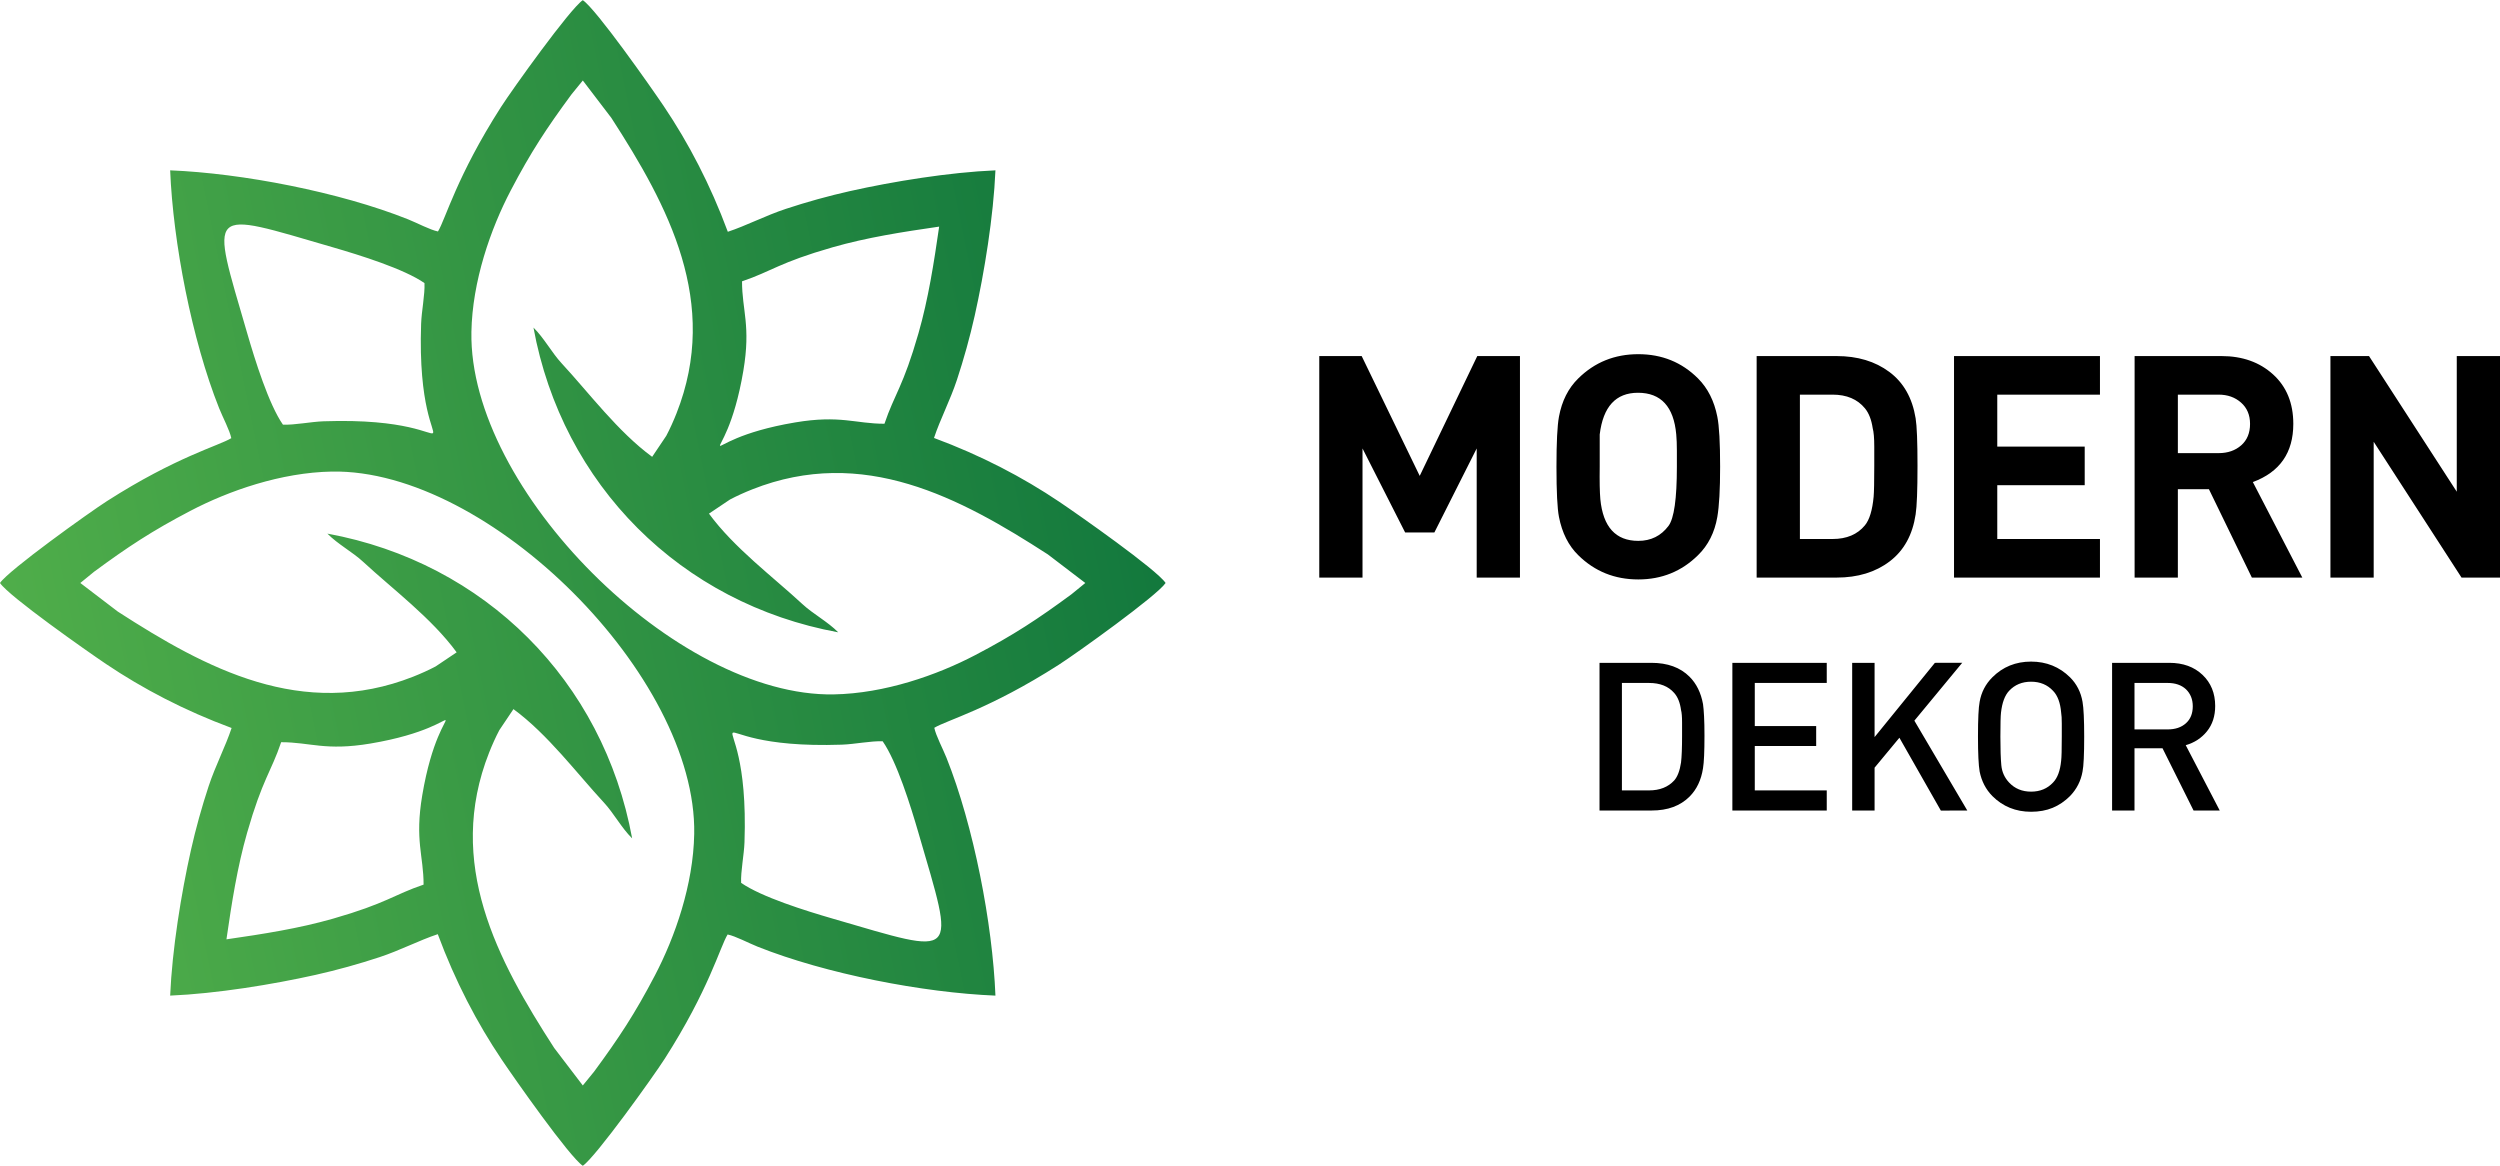 <?xml version="1.0" encoding="UTF-8"?>
<!DOCTYPE svg PUBLIC "-//W3C//DTD SVG 1.0//EN" "http://www.w3.org/TR/2001/REC-SVG-20010904/DTD/svg10.dtd">
<!-- Creator: CorelDRAW 2021 (64-Bit) -->
<svg xmlns="http://www.w3.org/2000/svg" xml:space="preserve" width="699px" height="326px" version="1.0" style="shape-rendering:geometricPrecision; text-rendering:geometricPrecision; image-rendering:optimizeQuality; fill-rule:evenodd; clip-rule:evenodd"
viewBox="0 0 673.705 314.112"
 xmlns:xlink="http://www.w3.org/1999/xlink"
 xmlns:xodm="http://www.corel.com/coreldraw/odm/2003">
 <defs>
  <style type="text/css">
   <![CDATA[
    .fil0 {fill:black;fill-rule:nonzero}
    .fil1 {fill:url(#id0)}
   ]]>
  </style>
  <linearGradient id="id0" gradientUnits="userSpaceOnUse" x1="3.004" y1="188.658" x2="311.106" y2="125.459">
   <stop offset="0" style="stop-opacity:1; stop-color:#50AE4A"/>
   <stop offset="1" style="stop-opacity:1; stop-color:#12783D"/>
  </linearGradient>
 </defs>
 <g id="Layer_x0020_1">
  <g id="_1682649588192">
   <path class="fil0" d="M409.6 155.603l-11.657 0 0 -34.797 -11.404 22.638 -7.88 0 -11.487 -22.638 0 34.797 -11.653 0 0 -59.696 11.429 0 15.64 32.292 15.51 -32.292 11.502 0 0 59.696zm53.942 -29.849c0,6.092 -0.249,10.594 -0.754,13.498 -0.725,4.192 -2.459,7.631 -5.198,10.313 -4.415,4.363 -9.782,6.54 -16.098,6.54 -6.373,0 -11.767,-2.177 -16.182,-6.54 -2.628,-2.568 -4.361,-6.009 -5.199,-10.313 -0.446,-2.291 -0.671,-6.789 -0.671,-13.498 0,-6.597 0.225,-11.097 0.671,-13.5 0.784,-4.246 2.515,-7.685 5.199,-10.313 4.415,-4.36 9.809,-6.54 16.182,-6.54 6.373,0 11.737,2.18 16.098,6.54 2.627,2.628 4.36,6.067 5.198,10.313 0.505,2.515 0.754,7.015 0.754,13.5zm-11.654 0l0 -4.358c0,-1.679 -0.056,-3.133 -0.168,-4.363 -0.669,-7.489 -4.108,-11.234 -10.312,-11.234 -5.979,0 -9.404,3.745 -10.313,11.234l0 8.721c-0.057,3.857 0,6.762 0.167,8.719 0.727,7.491 4.136,11.236 10.23,11.236 3.409,0 6.12,-1.344 8.134,-4.026 1.509,-2.012 2.262,-7.322 2.262,-15.929zm64.844 -0.251c0,6.539 -0.164,10.898 -0.504,13.08 -0.835,5.533 -3.17,9.752 -6.998,12.659 -3.829,2.908 -8.592,4.361 -14.296,4.361l-21.549 0 0 -59.696 21.549 0c5.649,0 10.382,1.422 14.211,4.276 3.828,2.849 6.193,7.014 7.083,12.49 0.34,2.07 0.504,6.346 0.504,12.83zm-11.651 0l0 -5.2c0,-2.291 -0.14,-3.939 -0.419,-4.946 -0.34,-2.291 -1.036,-4.079 -2.096,-5.366 -2.019,-2.458 -4.922,-3.688 -8.723,-3.688l-8.802 0 0 38.903 8.802 0c3.801,0 6.704,-1.23 8.723,-3.69 1.23,-1.507 2.011,-4.079 2.345,-7.713 0.111,-1.23 0.17,-3.997 0.17,-8.3zm60.82 30.1l-39.328 0 0 -59.696 39.328 0 0 10.396 -27.671 0 0 14 23.562 0 0 10.397 -23.562 0 0 14.506 27.671 0 0 10.397zm54.532 0l-13.596 0 -11.57 -23.812 -8.373 0 0 23.812 -11.656 0 0 -59.696 23.392 0c5.648,0 10.287,1.647 13.921,4.944 3.633,3.299 5.453,7.742 5.453,13.334 0,7.766 -3.64,12.993 -10.902,15.676l13.331 25.742zm-14.085 -41.418c0,-2.406 -0.815,-4.318 -2.434,-5.744 -1.62,-1.428 -3.629,-2.138 -6.033,-2.138l-10.987 0 0 15.763 10.987 0c2.458,0 4.483,-0.7 6.077,-2.099 1.589,-1.397 2.39,-3.324 2.39,-5.782zm67.357 41.418l-10.367 0 -23.672 -36.599 0 36.599 -11.656 0 0 -59.696 10.397 0 23.647 36.556 0 -36.556 11.651 0 0 59.696z"/>
   <path class="fil0" d="M459.325 198.196c0,4.286 -0.131,7.21 -0.392,8.774 -0.483,3.169 -1.696,5.72 -3.633,7.657 -1.229,1.233 -2.693,2.164 -4.388,2.797 -1.694,0.635 -3.661,0.951 -5.897,0.951l-13.974 0 0 -39.798 13.974 0c4.36,0 7.789,1.245 10.285,3.744 1.864,1.864 3.075,4.323 3.633,7.378 0.113,0.782 0.207,1.875 0.279,3.27 0.077,1.399 0.113,3.14 0.113,5.227zm-6.037 0.055l0 -3.576c0,-1.576 -0.093,-2.702 -0.279,-3.374 -0.262,-1.983 -0.877,-3.52 -1.846,-4.609 -1.563,-1.799 -3.818,-2.694 -6.763,-2.694l-7.322 0 0 28.954 7.322 0c2.871,0 5.124,-0.894 6.763,-2.672 0.896,-1.009 1.51,-2.618 1.846,-4.844 0.186,-1.566 0.279,-3.962 0.279,-7.185zm38.989 20.124l-25.434 0 0 -39.798 25.434 0 0 5.421 -19.394 0 0 11.626 16.545 0 0 5.367 -16.545 0 0 11.961 19.394 0 0 5.423zm37.875 0l-7.126 0.019 -11.172 -19.63 -6.688 8.068 0 11.543 -6.038 0 0 -39.798 6.038 0 0 20.01 16.254 -20.01 7.368 -0.019 -12.9 15.604 14.264 24.213zm31.5 -19.9c0,4.807 -0.149,7.937 -0.445,9.391 -0.449,2.533 -1.568,4.734 -3.358,6.595 -1.415,1.416 -2.98,2.478 -4.694,3.187 -1.714,0.708 -3.654,1.063 -5.813,1.063 -4.139,0 -7.623,-1.419 -10.451,-4.25 -1.756,-1.788 -2.889,-3.985 -3.414,-6.595 -0.295,-1.715 -0.446,-4.843 -0.446,-9.391 0,-4.77 0.151,-7.898 0.446,-9.391 0.45,-2.57 1.585,-4.768 3.414,-6.597 2.828,-2.83 6.312,-4.246 10.451,-4.246 4.134,0 7.638,1.416 10.507,4.246 1.79,1.791 2.909,3.989 3.358,6.597 0.296,1.679 0.445,4.809 0.445,9.391zm-6.037 0l0 -3.521c0,-1.34 -0.056,-2.329 -0.17,-2.964 -0.22,-2.642 -0.95,-4.602 -2.18,-5.866 -1.53,-1.642 -3.503,-2.462 -5.923,-2.462 -2.425,0 -4.398,0.82 -5.929,2.462 -1.154,1.23 -1.878,3.184 -2.179,5.866 -0.109,0.896 -0.164,3.058 -0.164,6.485 0,3.317 0.079,5.878 0.25,7.687 0.17,1.806 0.865,3.362 2.093,4.666 1.531,1.64 3.504,2.46 5.929,2.46 2.42,0 4.393,-0.82 5.923,-2.46 1.195,-1.229 1.919,-3.186 2.18,-5.868 0.114,-0.896 0.17,-3.056 0.17,-6.485zm42.565 19.9l-7.052 0.007 -8.368 -16.786 -7.552 0.01 0 16.769 -6.038 0 0 -39.798 15.429 0c3.69,0 6.668,1.08 8.943,3.241 2.274,2.161 3.409,4.957 3.409,8.384 0,2.72 -0.735,4.994 -2.21,6.821 -1.469,1.825 -3.379,3.073 -5.728,3.745l9.167 17.607zm-7.267 -28.089c0,-1.872 -0.615,-3.408 -1.845,-4.599 -1.23,-1.13 -2.869,-1.689 -4.918,-1.689l-8.942 0 0 12.52 8.942 0c2.049,0 3.688,-0.549 4.918,-1.657 1.23,-1.1 1.845,-2.627 1.845,-4.575z"/>
   <path class="fil1" d="M62.415 196.136c-1.641,4.967 -4.37,10.177 -6.184,15.665 -1.831,5.549 -3.49,11.502 -4.781,17.261 -2.614,11.675 -5.067,26.784 -5.592,39.193 12.41,-0.526 27.521,-2.978 39.194,-5.592 5.758,-1.288 11.713,-2.95 17.262,-4.782 5.488,-1.812 10.695,-4.541 15.662,-6.182 4.716,12.713 10.563,23.898 17.257,33.843 3.377,5.024 18.205,26.151 21.823,28.57 3.438,-2.297 19.06,-24.121 22.086,-28.858 11.922,-18.646 14.883,-30.112 16.941,-33.474 2.128,0.433 5.627,2.305 8.071,3.28 18.388,7.338 44.725,12.416 64.102,13.195 -0.78,-19.374 -5.857,-45.713 -13.196,-64.1 -0.975,-2.444 -2.847,-5.945 -3.28,-8.073 3.361,-2.056 14.828,-5.018 33.474,-16.939 4.737,-3.027 26.559,-18.651 28.86,-22.085 -2.421,-3.62 -23.549,-18.448 -28.572,-21.826 -9.945,-6.693 -21.131,-12.54 -33.843,-17.255 1.641,-4.968 4.37,-10.176 6.182,-15.664 1.832,-5.549 3.492,-11.503 4.782,-17.262 2.614,-11.673 5.066,-26.785 5.593,-39.193 -12.41,0.525 -27.521,2.979 -39.194,5.592 -5.759,1.289 -11.713,2.95 -17.261,4.782 -5.489,1.812 -10.698,4.544 -15.665,6.182 -4.714,-12.712 -10.563,-23.899 -17.255,-33.843 -3.379,-5.025 -18.206,-26.151 -21.825,-28.571 -3.436,2.3 -19.058,24.122 -22.086,28.858 -11.921,18.646 -14.881,30.113 -16.939,33.475 -2.129,-0.431 -5.627,-2.304 -8.072,-3.28 -18.388,-7.338 -44.724,-12.416 -64.101,-13.195 0.779,19.375 5.857,45.713 13.195,64.102 0.973,2.444 2.848,5.945 3.28,8.071 -3.362,2.057 -14.829,5.018 -33.473,16.939 -4.737,3.03 -26.56,18.65 -28.86,22.088 2.421,3.617 23.549,18.444 28.571,21.825 9.946,6.69 21.132,12.539 33.844,17.253zm-1.374 56.94l-0.016 0c1.428,-9.854 2.919,-19.466 5.57,-28.711 4.147,-14.459 6.453,-16.366 9.172,-24.401 7.823,0 11.916,2.406 24.077,0.359 30.27,-5.098 19.047,-16.321 13.946,13.947 -2.047,12.161 0.36,16.256 0.36,24.074 -8.036,2.72 -9.942,5.027 -24.401,9.174 -9.246,2.651 -18.858,4.143 -28.712,5.569l0.004 -0.011zm27.186 -109.317c2.837,2.882 6.756,4.924 9.646,7.603 7.93,7.346 18.399,15.126 25.187,24.382l-5.661 3.801c-1.859,0.987 -4.037,1.963 -6.033,2.752 -29.859,11.791 -55.901,-2.21 -79.624,-17.534l-10.098 -7.705 3.736 -3.048c9.078,-6.682 15.572,-10.975 25.937,-16.393 10.336,-5.404 24.397,-10.339 38.119,-10.582 42.393,-0.754 98.4,55.248 97.643,97.642 -0.243,13.725 -5.178,27.784 -10.582,38.119 -5.419,10.365 -9.713,16.86 -16.394,25.937l-3.047 3.739 -7.703 -10.101c-15.328,-23.722 -29.329,-49.767 -17.535,-79.621 0.788,-1.998 1.763,-4.177 2.75,-6.036l3.8 -5.662c9.256,6.79 17.035,17.257 24.384,25.189 2.679,2.892 4.719,6.808 7.602,9.647 -7.768,-42.414 -39.715,-74.362 -82.127,-82.129zm38.808 -54.322c0.244,-13.723 5.177,-27.784 10.581,-38.117 5.421,-10.368 9.712,-16.865 16.396,-25.937l3.044 -3.739 7.705 10.101c15.328,23.722 29.329,49.764 17.535,79.621 -0.788,1.997 -1.764,4.174 -2.75,6.033l-3.802 5.661c-9.254,-6.788 -17.033,-17.255 -24.382,-25.187 -2.679,-2.89 -4.721,-6.808 -7.604,-9.646 7.77,42.414 39.716,74.359 82.129,82.126 -2.838,-2.882 -6.756,-4.923 -9.647,-7.601 -7.931,-7.349 -18.398,-15.128 -25.188,-24.384l5.662 -3.8c1.859,-0.987 4.038,-1.961 6.034,-2.75 29.856,-11.793 55.901,2.207 79.623,17.534l10.099 7.706 -3.736 3.045c-9.078,6.683 -15.574,10.975 -25.938,16.393 -10.335,5.405 -24.395,10.341 -38.119,10.585 -42.394,0.753 -98.399,-55.252 -97.642,-97.644zm73.289 10.405c2.046,-12.158 -0.36,-16.255 -0.36,-24.073 8.035,-2.721 9.942,-5.027 24.401,-9.172 9.245,-2.653 18.857,-4.142 28.71,-5.572l-0.002 0.013 0.014 -0.002c-1.428,9.855 -2.918,19.467 -5.568,28.713 -4.147,14.456 -6.455,16.364 -9.172,24.399 -7.823,0 -11.916,-2.405 -24.077,-0.355 -30.269,5.095 -19.047,16.321 -13.946,-13.951zm0.305 127.039c-0.119,3.48 -1.044,7.854 -0.909,10.987 5.477,3.817 17.39,7.525 24.63,9.627 34.455,10.006 33.152,11.31 23.145,-23.145 -2.102,-7.24 -5.81,-19.152 -9.627,-24.63 -3.131,-0.136 -7.508,0.787 -10.986,0.909 -45.052,1.554 -24.699,-18.803 -26.253,26.252zm-113.398 -113.397c-3.477,0.12 -7.85,1.044 -10.985,0.908 -3.817,-5.475 -7.526,-17.389 -9.627,-24.629 -10.007,-34.455 -11.311,-33.15 23.144,-23.147 7.24,2.104 19.153,5.813 24.629,9.629 0.138,3.133 -0.788,7.508 -0.908,10.986 -1.554,45.052 18.802,24.7 -26.253,26.253z"/>
  </g>
 </g>
</svg>
